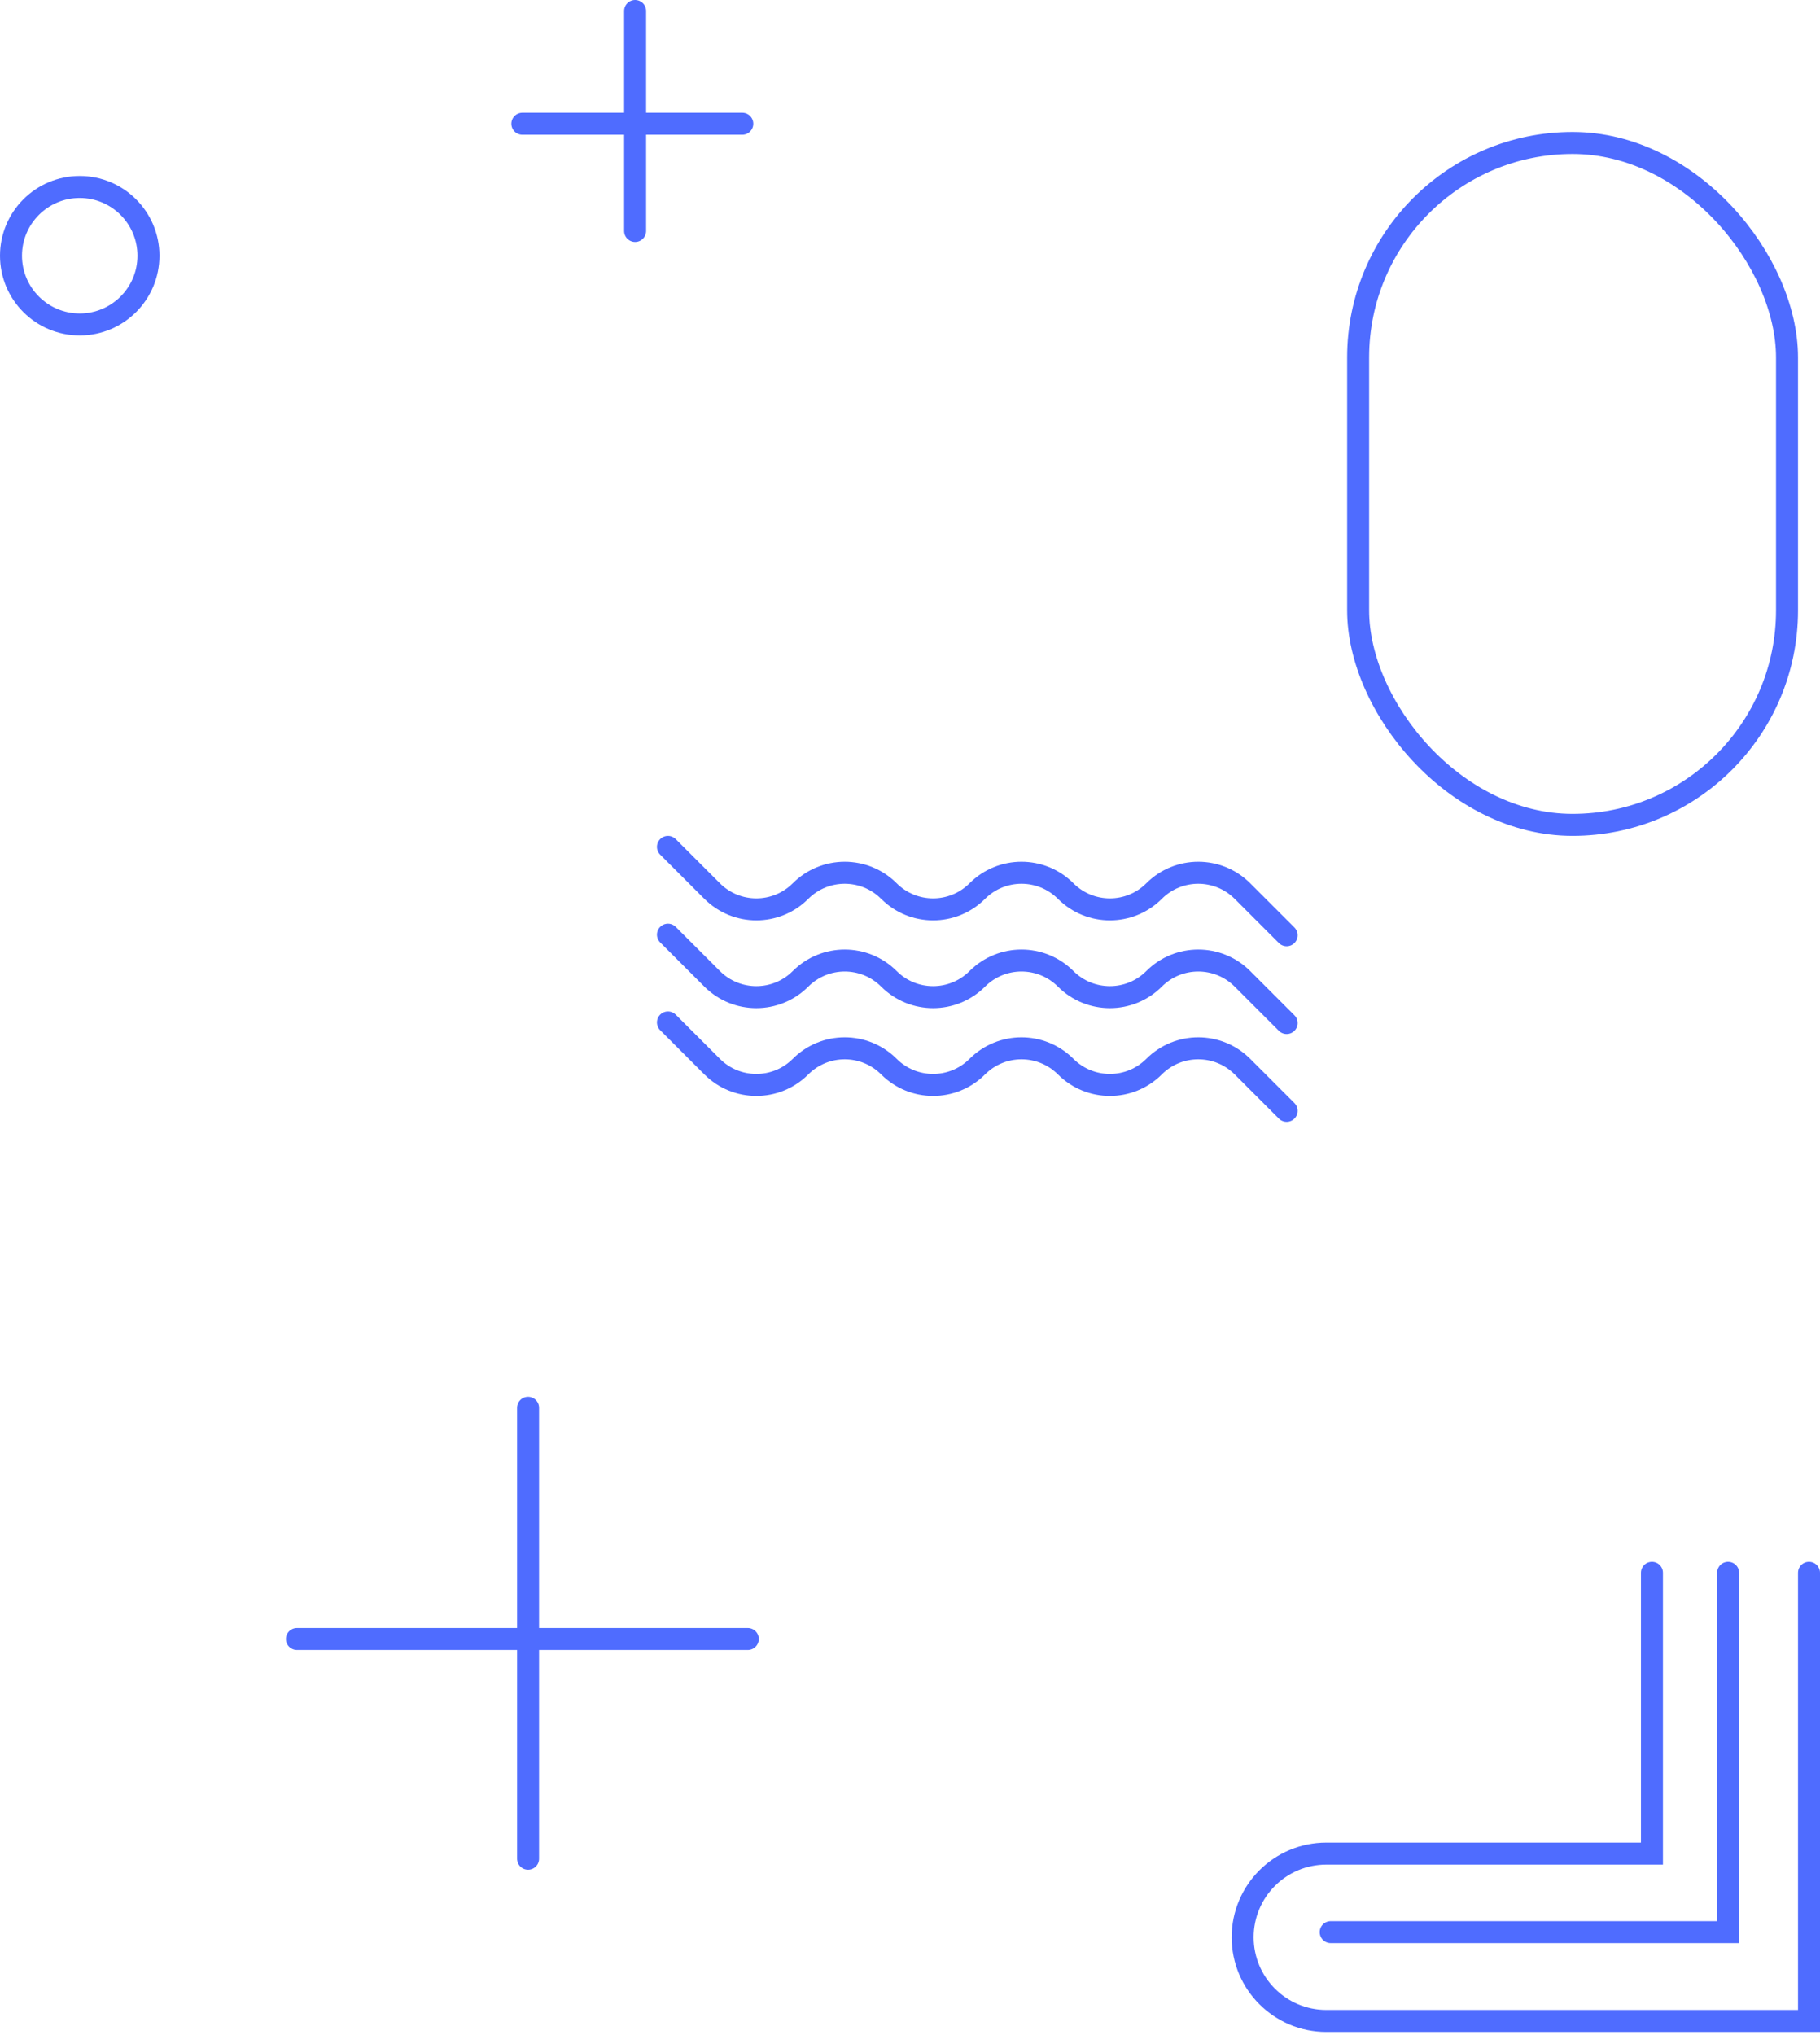 <svg xmlns="http://www.w3.org/2000/svg" width="331" height="370" viewBox="0 0 331 370" fill="none"><path d="M96.038 256L96.038 338" stroke="#4F6CFF" stroke-width="4" stroke-linecap="round"></path><path d="M136 298.038L54 298.038" stroke="#4F6CFF" stroke-width="4" stroke-linecap="round"></path><path d="M115.506 2L115.506 42" stroke="#4F6CFF" stroke-width="4" stroke-linecap="round"></path><path d="M135 22.506L95 22.506" stroke="#4F6CFF" stroke-width="4" stroke-linecap="round"></path><rect x="325" y="150" width="78" height="124" rx="39" transform="rotate(180 325 150)" stroke="#4F6CFF" stroke-width="4"></rect><circle cx="14.5" cy="46.5" r="12.5" stroke="#4F6CFF" stroke-width="4"></circle><path d="M300.437 286C300.437 286 300.437 317.575 300.437 337.067H241.219C232.814 337.067 226 343.881 226 352.286V352.286C226 360.692 232.814 367.506 241.219 367.506H329C329 367.506 329 317.379 329 286" stroke="#4F6CFF" stroke-width="4" stroke-linecap="round"></path><path d="M314.286 286V351.349H242.012" stroke="#4F6CFF" stroke-width="4" stroke-linecap="round"></path><path d="M121.479 154L129.516 162.037C133.955 166.476 141.152 166.476 145.591 162.037V162.037C150.029 157.598 157.226 157.598 161.665 162.037V162.037C166.104 166.476 173.301 166.476 177.739 162.037V162.037C182.178 157.598 189.375 157.598 193.814 162.037V162.037C198.253 166.476 205.45 166.476 209.888 162.037V162.037C214.327 157.598 221.524 157.598 225.963 162.037L234 170.074" stroke="#4F6CFF" stroke-width="4" stroke-linecap="round"></path><path d="M121.479 169.963L129.516 178C133.955 182.439 141.152 182.439 145.591 178V178C150.029 173.561 157.226 173.561 161.665 178V178C166.104 182.439 173.301 182.439 177.739 178V178C182.178 173.561 189.375 173.561 193.814 178V178C198.253 182.439 205.45 182.439 209.888 178V178C214.327 173.561 221.524 173.561 225.963 178L234 186.037" stroke="#4F6CFF" stroke-width="4" stroke-linecap="round"></path><path d="M121.479 185.926L129.516 193.963C133.955 198.402 141.152 198.402 145.591 193.963V193.963C150.029 189.524 157.226 189.524 161.665 193.963V193.963C166.104 198.402 173.301 198.402 177.739 193.963V193.963C182.178 189.524 189.375 189.524 193.814 193.963V193.963C198.253 198.402 205.45 198.402 209.888 193.963V193.963C214.327 189.524 221.524 189.524 225.963 193.963L234 202" stroke="#4F6CFF" stroke-width="4" stroke-linecap="round"></path></svg>